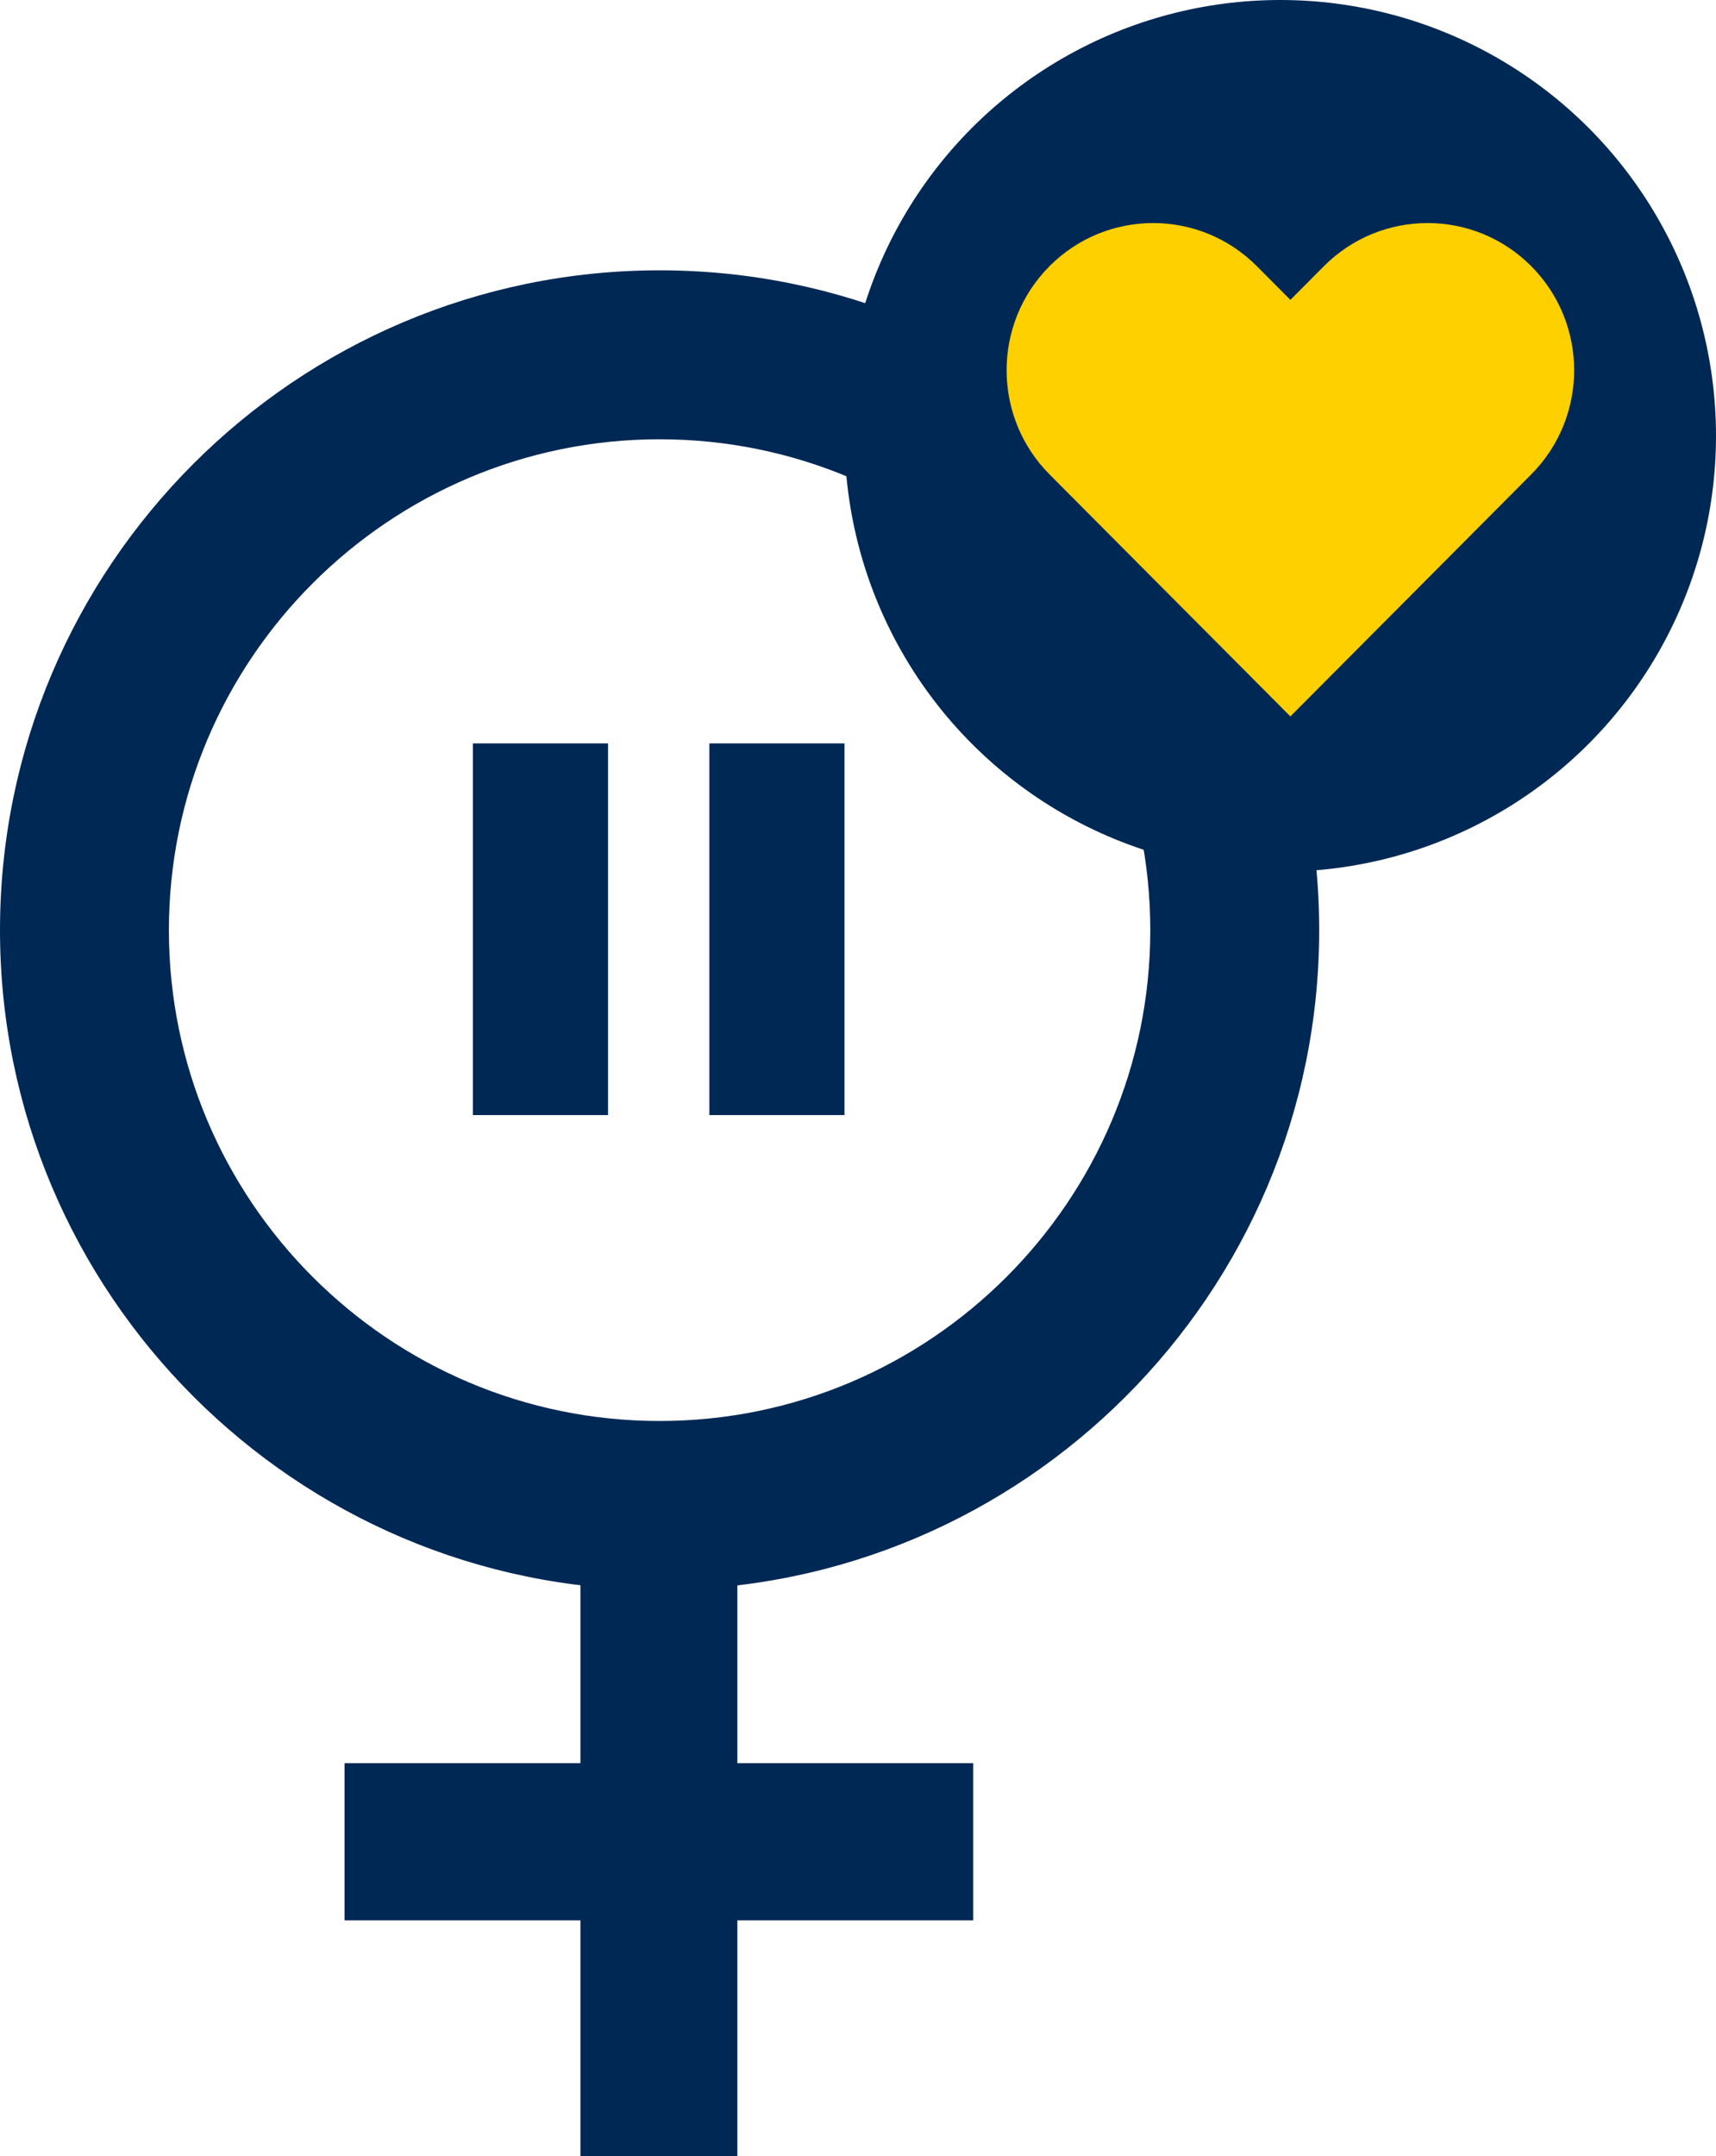 <?xml version="1.0" encoding="UTF-8"?>
<svg id="Layer_2" data-name="Layer 2" xmlns="http://www.w3.org/2000/svg" viewBox="0 0 317.5 398.81">
  <defs>
    <style>
      .cls-1 {
        fill: #ffd000;
      }

      .cls-2 {
        fill: #002855;
      }
    </style>
  </defs>
  <g id="Navy_icon_RGB_transparency_" data-name="Navy icon RGB (transparency)">
    <path class="cls-2" d="M63.75,326.12h43.64v-43.62h29.04v43.62h43.63v29.07h-43.63v43.62h-29.04v-43.62h-43.64v-29.07Z"/>
    <path class="cls-2" d="M122.04,294.09C54.75,294.09,0,239.34,0,172.04S54.75,50,122.04,50s122.04,54.75,122.04,122.04-54.75,122.04-122.04,122.04ZM122.04,81.25c-50.06,0-90.79,40.73-90.79,90.79s40.73,90.79,90.79,90.79,90.79-40.73,90.79-90.79-40.73-90.79-90.79-90.79Z"/>
    <rect class="cls-2" x="87.5" y="137.5" width="25" height="68.75"/>
    <rect class="cls-2" x="131.25" y="137.5" width="25" height="68.75"/>
    <circle class="cls-2" cx="236.88" cy="80.62" r="80.62"/>
    <path class="cls-1" d="M283.31,49.23c-10.59-10.63-27.76-10.63-38.35,0l-6.21,6.24-6.21-6.24c-10.59-10.63-27.76-10.63-38.35,0-10.59,10.63-10.59,27.88,0,38.52l6.21,6.24,38.35,38.52,38.35-38.52,6.21-6.24c10.59-10.64,10.59-27.88,0-38.52h0Z"/>
  </g>
</svg>